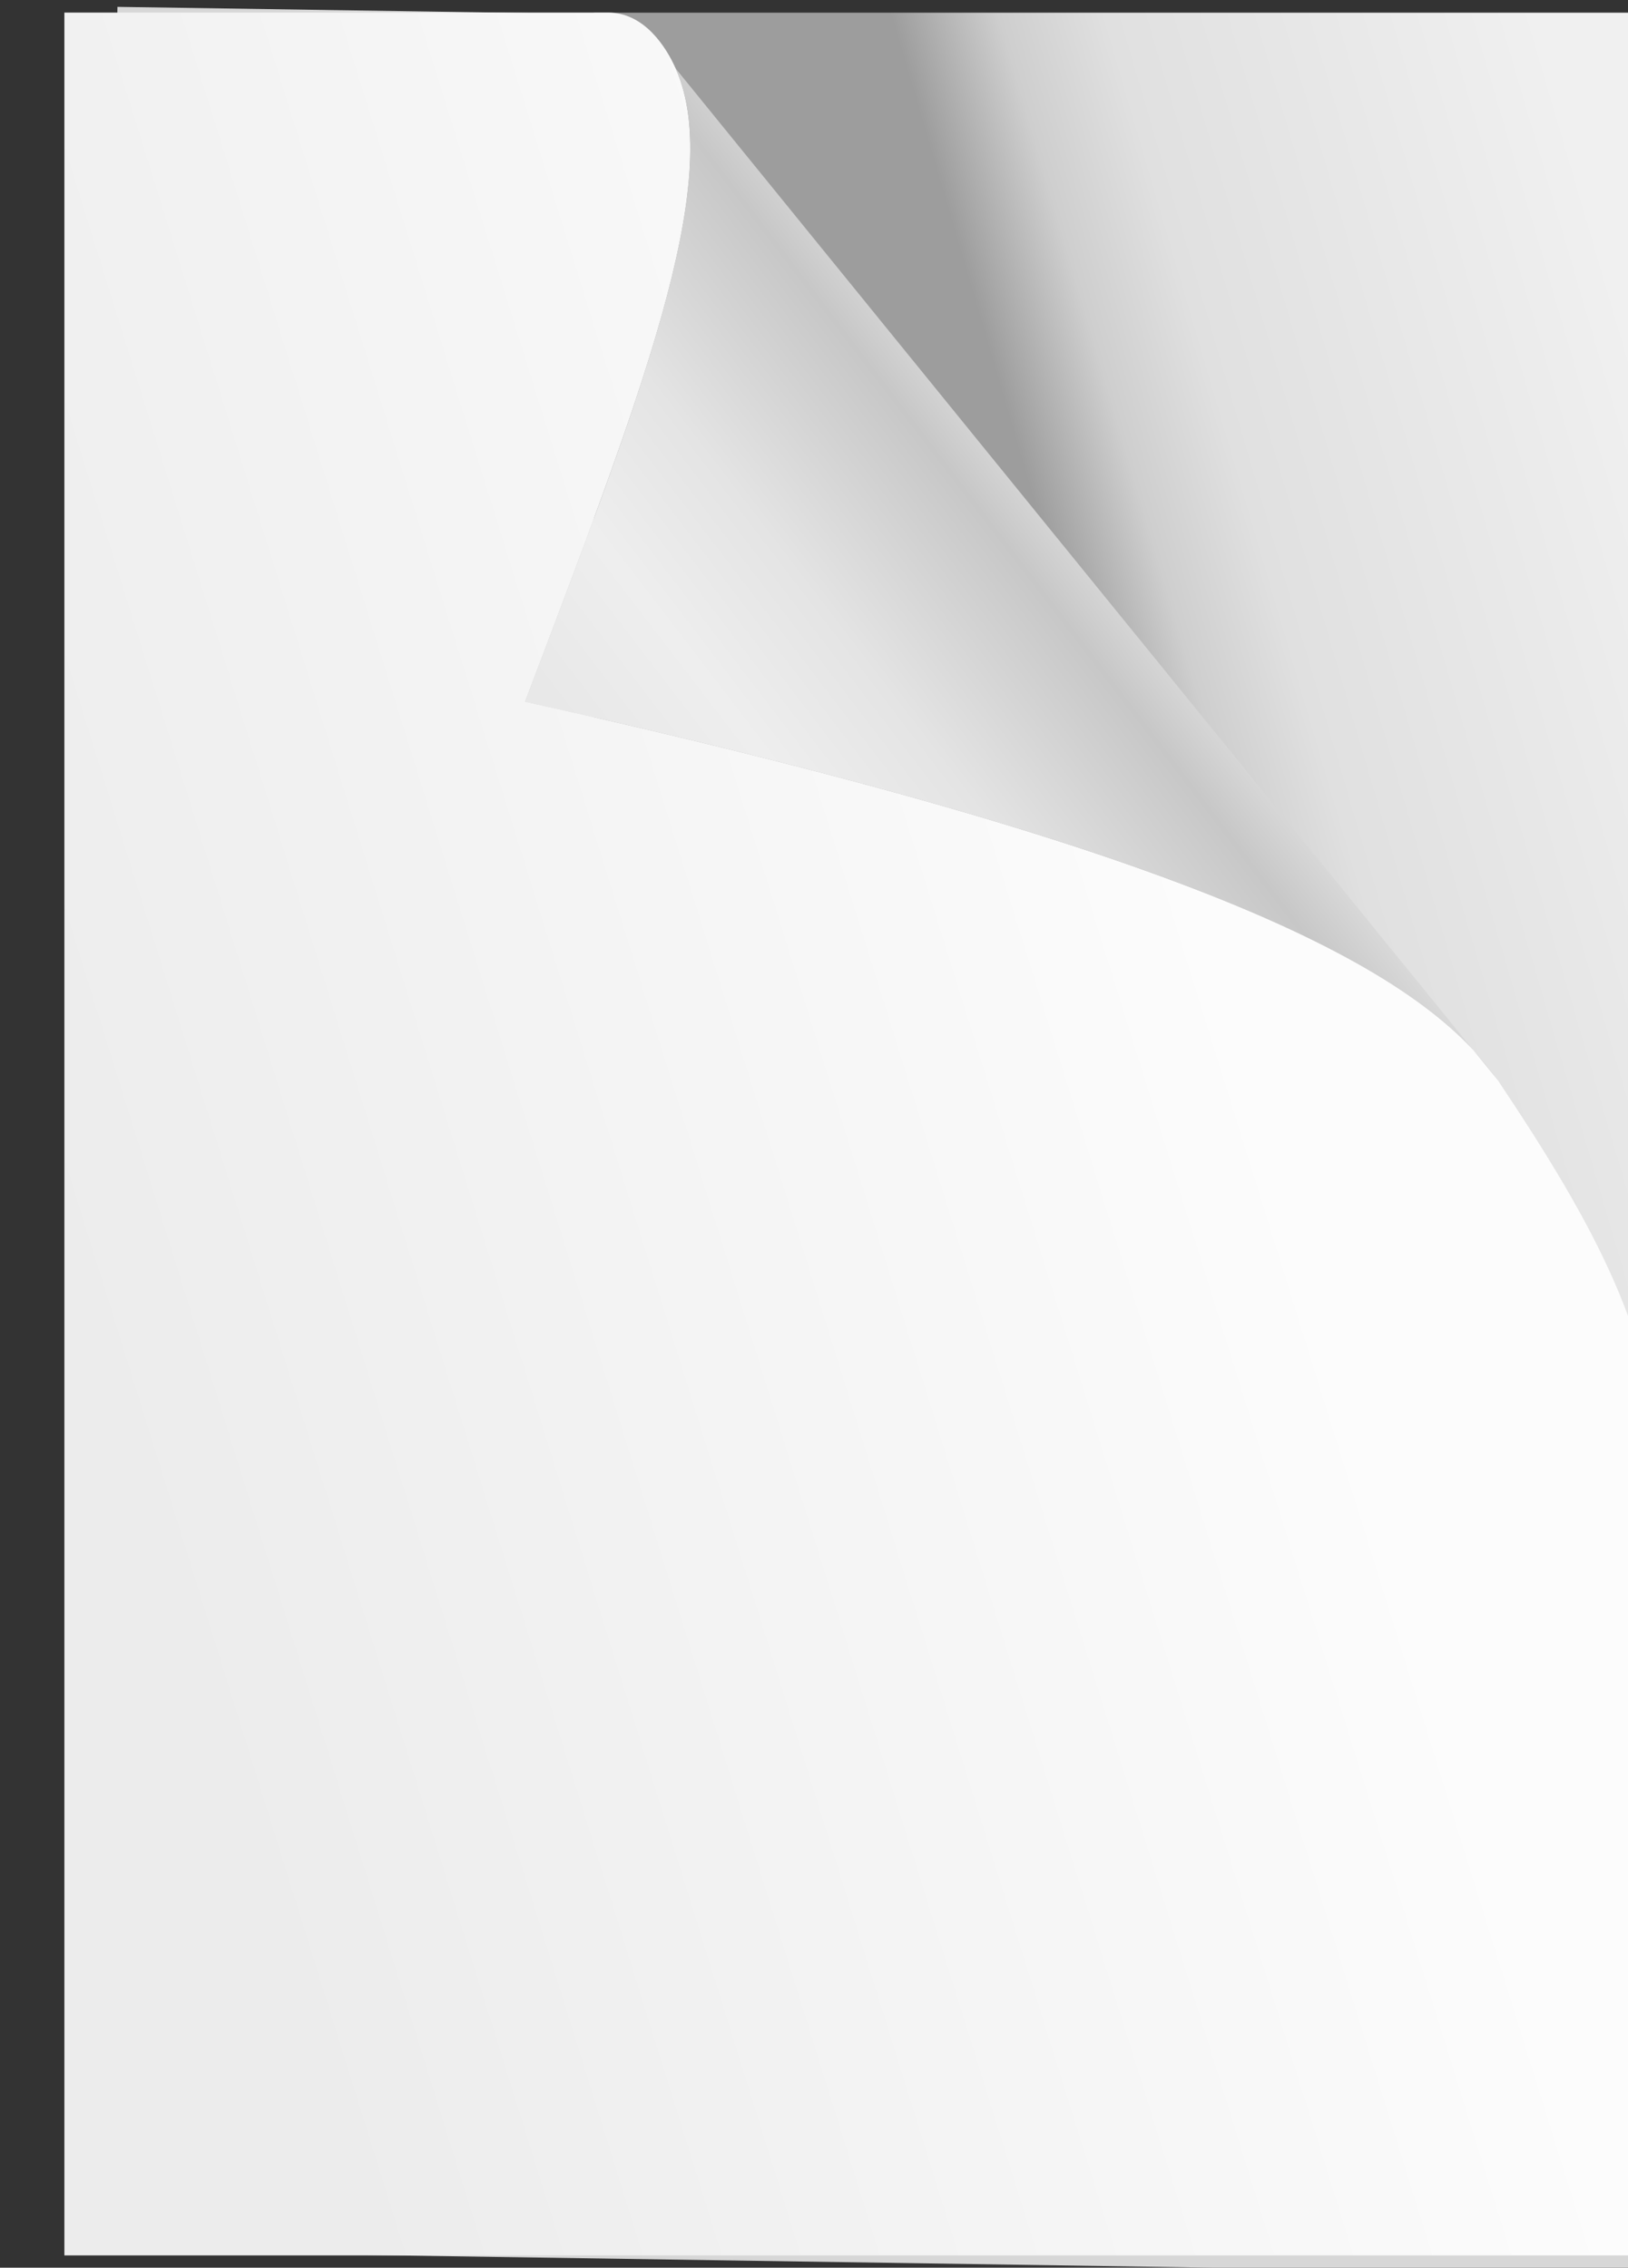 <?xml version="1.0"?><svg width="708.088" height="986.086" xmlns="http://www.w3.org/2000/svg" xmlns:xlink="http://www.w3.org/1999/xlink">
 <rect width="100%" height="100%" fill="#333333" stroke="none"/>
 <title>dafa</title>
 <defs>
  <linearGradient id="linearGradient3182">
   <stop stop-color="#ececec" id="stop3184" offset="0"/>
   <stop stop-color="#fcfcfc" id="stop3186" offset="1"/>
  </linearGradient>
  <linearGradient id="linearGradient3157">
   <stop stop-color="#e8e8e8" id="stop3159" offset="0"/>
   <stop stop-color="#eeeeee" offset="0.25" id="stop3169"/>
   <stop stop-color="#e4e4e4" offset="0.5" id="stop3165"/>
   <stop stop-color="#c7c7c7" id="stop3167" offset="0.838"/>
   <stop stop-color="#e0e0e0" id="stop3161" offset="1"/>
  </linearGradient>
  <linearGradient id="linearGradient3145">
   <stop stop-color="#9d9d9d" id="stop3147" offset="0"/>
   <stop stop-color="#cecece" offset="0.166" id="stop3180"/>
   <stop stop-color="#e0e0e0" offset="0.331" id="stop3178"/>
   <stop stop-color="#f0f0f0" id="stop3149" offset="1"/>
  </linearGradient>
  <linearGradient y2="0.368" x2="0.527" y1="0.713" x1="0.097" id="linearGradient3163" xlink:href="#linearGradient3157"/>
  <linearGradient y2="0.088" x2="0.933" y1="0.322" x1="0.435" id="linearGradient3176" xlink:href="#linearGradient3145"/>
  <linearGradient y2="0.339" x2="0.694" y1="0.635" x1="0.026" id="linearGradient3188" xlink:href="#linearGradient3182"/>
 </defs>
 <g>
  <title>Layer 1</title>
  <g id="layer1">
   <rect fill="#d7d7d7" fill-rule="evenodd" stroke-miterlimit="4" stroke-dashoffset="0" transform="matrix(1, 0.015, -0.015, 1, 0, 0)" y="2.22" x="51.113" height="975.74" width="685.095" id="rect3208"/>
   <rect fill="url(#linearGradient3176)" fill-rule="evenodd" stroke-miterlimit="4" stroke-dashoffset="0" y="5.516" x="258.346" height="756.651" width="462.606" id="rect3143"/>
   <path fill="url(#linearGradient3188)" fill-rule="evenodd" marker-start="none" marker-mid="none" marker-end="none" stroke-miterlimit="4" stroke-dashoffset="0" id="rect3173" d="m28,5.467l0,975.291l692.961,0l0,-339.856c0,-57.986 -27.24,-107.97 -69.296,-170.873c-30.697,-44.121 -113.744,-96.387 -423.309,-164.897c49.317,-130.473 87.428,-225.946 65.588,-275.214c-4.258,-9.606 -13.736,-24.451 -29.528,-24.451l-236.416,0z"/>
   <path fill="url(#linearGradient3163)" fill-rule="evenodd" marker-start="none" marker-mid="none" marker-end="none" stroke-miterlimit="4" stroke-dashoffset="0" id="path3155" d="m293.931,29.864l357.724,440.131c-30.697,-44.121 -113.711,-96.305 -423.275,-164.815c49.317,-130.473 87.285,-225.999 65.551,-275.316z"/>
  </g>
 </g>
</svg>